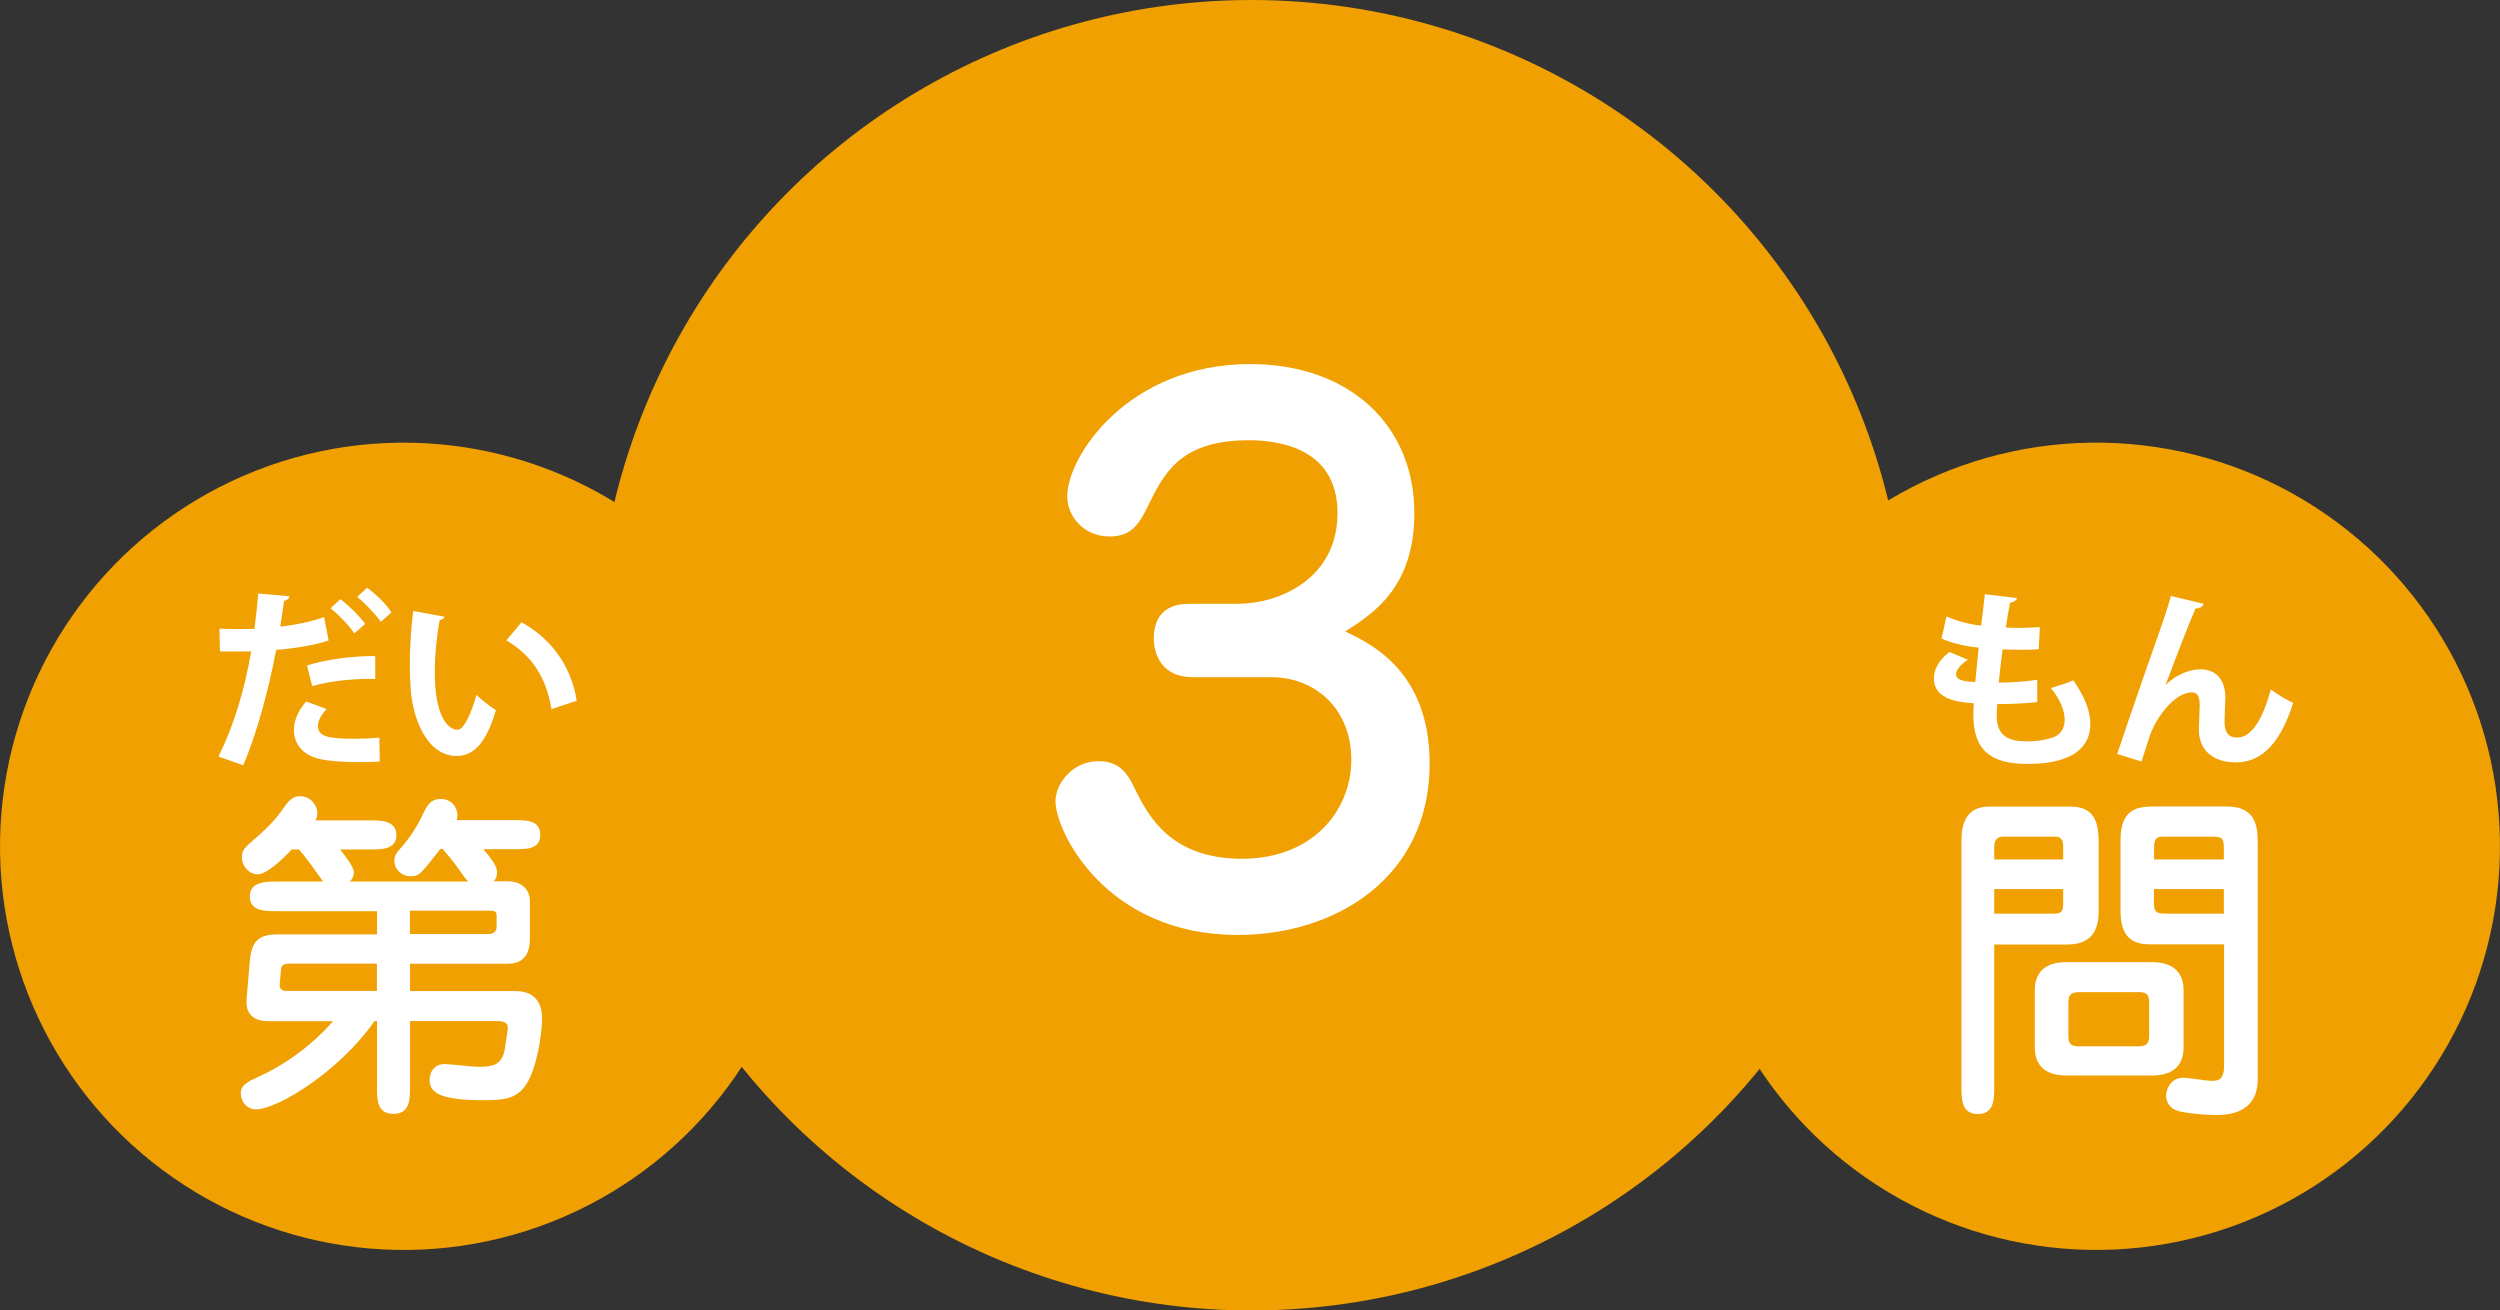 <?xml version="1.0" encoding="UTF-8"?><svg xmlns="http://www.w3.org/2000/svg" viewBox="0 0 183.14 96"><rect x="0" y="0" width="183.14" height="96" fill="#333333" stroke="none"/><defs><style>.d{fill:#fff;}.e{fill:#f0a000;}</style></defs><g id="a"/><g id="b"><g id="c"><g><circle class="e" cx="153.57" cy="62" r="29.57" transform="translate(12.14 148.17) rotate(-53.34)"/><path class="d" d="M146.09,79.61c0,.9,0,2-1.2,2s-1.2-1.1-1.2-2v-17.92c0-.72,0-2.6,2-2.6h6.02c2,0,2.03,1.6,2.03,2.85v4.7c0,.92-.1,2.55-2.28,2.55h-5.37v10.42Zm5.05-16.65v-1.02c0-.2-.05-.65-.55-.65h-3.85c-.65,0-.65,.6-.65,.77v.9h5.05Zm-5.05,2.17v1.8h4.4c.55,0,.65-.2,.65-.78v-1.02h-5.05Zm11.42,5.35c.6,0,2.45,0,2.45,2.07v4.17c0,2.07-1.82,2.07-2.45,2.07h-6c-.62,0-2.45,0-2.45-2.07v-4.17c0-2.07,1.82-2.07,2.45-2.07h6Zm-5.07,2.2c-.52,0-.92,.03-.92,.75v2.47c0,.75,.42,.75,.92,.75h4.1c.5,0,.9-.03,.9-.75v-2.47c0-.75-.4-.75-.9-.75h-4.1Zm5.12-3.5c-1.12,0-2.22-.3-2.22-2.45v-5.2c0-2.37,1.35-2.45,2.55-2.45h5.25c2.25,0,2.25,1.7,2.25,2.7v17.3c0,2.6-2.4,2.6-3.07,2.6-1,0-2.52-.17-2.92-.35-.43-.17-.72-.6-.72-1.05,0-.55,.38-1.33,1.27-1.33,.33,0,1.75,.23,2.03,.23,.57,0,.95-.08,.95-1.2v-8.8h-5.35Zm5.35-6.22v-.77c0-.7-.07-.9-.77-.9h-3.67c-.32,0-.67,0-.67,.77v.9h5.12Zm-5.12,2.17v.92c0,.8,.15,.88,.95,.88h4.17v-1.8h-5.12Z"/><circle class="e" cx="91.68" cy="48" r="48"/><circle class="e" cx="29.57" cy="62" r="29.57" transform="translate(-37.82 48.7) rotate(-53.34)"/><path class="d" d="M90.72,44.23c2.84,0,7.26-1.73,7.26-6.65s-4.62-5.33-6.5-5.33c-5.08,0-6.24,2.49-7.41,4.87-.66,1.37-1.27,2.18-2.79,2.18-1.88,0-3.1-1.47-3.1-2.94,0-2.94,4.47-9.69,13.4-9.69,7.31,0,12.03,4.52,12.03,10.91,0,5.43-2.99,7.36-5.07,8.68,1.93,.91,6.19,2.94,6.19,9.69,0,8.32-6.85,12.54-14.06,12.54-9.69,0-13.35-7.61-13.35-9.79,0-1.32,1.27-2.94,3.15-2.94,1.73,0,2.23,1.12,2.79,2.28,.86,1.68,2.49,4.87,7.71,4.87s8.02-3.55,8.02-7.26-2.64-6.04-5.84-6.04h-5.74c-2.69,0-2.89-2.23-2.89-2.84,0-1.22,.51-2.54,2.59-2.54h3.6Z"/><path class="d" d="M34.26,64.54c-.15-.17-.23-.25-.75-1-.28-.4-.85-1.08-1.08-1.35h-.17c-1.5,1.92-1.55,2-2.22,2-.57,0-1.15-.47-1.15-1.12,0-.42,.1-.53,.7-1.22,.42-.48,.97-1.3,1.35-2.12,.38-.82,.65-1.2,1.35-1.2,.75,0,1.22,.57,1.22,1.2,0,.17-.03,.28-.05,.35h4.17c.95,0,1.95,0,1.95,1.08s-1.05,1.05-1.95,1.05h-2.22c.88,1.02,1,1.4,1,1.7,0,.38-.15,.55-.25,.65h1.08c.7,0,1.58,.38,1.58,1.47v2.7c0,.4,0,1.87-1.58,1.87h-7.2v2h7.7c1.35,0,1.97,.77,1.97,2s-.42,3.75-1.17,4.85c-.6,.92-1.4,1.15-2.97,1.15-3.27,0-4.1-.5-4.1-1.5,0-.6,.38-1.15,1.1-1.15,.38,0,2.02,.2,2.37,.2,1.03,0,1.85-.03,2.05-1.35l.2-1.38c.1-.62-.47-.62-.95-.62h-6.2v4.8c0,.92,0,2-1.22,2s-1.2-1.08-1.2-2v-4.8h-.18c-2.65,3.77-7.15,6.47-8.7,6.47-.68,0-1.1-.6-1.1-1.17,0-.62,.5-.85,1.3-1.22,3.07-1.4,4.97-3.5,5.45-4.07h-4.75c-.8,0-1.67-.33-1.58-1.57l.23-2.72c.12-1.6,.65-2.07,2.08-2.07h7.25v-1.7h-7.35c-.85,0-1.97,0-1.97-1.07s1.12-1.1,1.97-1.1h3.4c-.47-.65-1.22-1.75-1.78-2.35h-.52c-.75,.8-1.85,1.82-2.5,1.82-.6,0-1.15-.57-1.15-1.25,0-.53,.2-.7,1-1.4,.42-.35,1.35-1.2,1.88-1.97,.6-.87,.85-1.1,1.4-1.1,.83,0,1.25,.78,1.25,1.2,0,.27-.07,.45-.15,.57h3.97c.83,0,1.97,0,1.97,1.08s-1.15,1.05-1.97,1.05h-2.15c.42,.55,1,1.3,1,1.65,0,.38-.17,.58-.3,.7h8.65Zm-6.65,6.05h-6.35c-.2,0-.65,0-.67,.38l-.1,1.12c-.03,.38,.2,.5,.47,.5h6.65v-2Zm2.42-2.17h5.77c.33,0,.58-.17,.58-.53v-.8c0-.35-.15-.38-.6-.38h-5.75v1.7Z"/><g><path class="d" d="M24.07,46.92c-1.06,.35-2.47,.58-3.84,.69-.55,2.94-1.42,6.12-2.41,8.45l-1.82-.64c1.11-2.21,1.92-4.87,2.4-7.7-.22,.01-1.22,.01-1.48,.01-.29,0-.57,0-.81-.01l-.03-1.67c.45,.03,1.18,.03,1.85,.03,.22,0,.48-.01,.71-.01,.11-.81,.21-1.78,.28-2.59l2.28,.2c-.01,.17-.18,.29-.39,.34-.07,.5-.18,1.26-.28,1.89,1.11-.14,2.26-.35,3.21-.71l.34,1.75Zm3.74,8.87c-.48,.03-.98,.04-1.49,.04-1.13,0-2.24-.07-2.94-.24-1.25-.29-1.86-1.15-1.85-2.13,.01-.67,.31-1.42,.9-2.07l1.5,.55c-.43,.46-.64,.88-.64,1.23,0,.77,.71,.95,2.65,.95,.63,0,1.3-.03,1.85-.08l.03,1.75Zm-5.32-7.04c1.4-.45,3.36-.7,5-.69v1.68c-1.51-.04-3.22,.13-4.62,.52l-.38-1.51Zm2.45-4.86c.63,.48,1.42,1.26,1.81,1.82l-.8,.69c-.32-.52-1.2-1.43-1.74-1.84l.73-.67Zm1.95-.84c.66,.49,1.4,1.2,1.79,1.81l-.78,.69c-.34-.49-1.16-1.37-1.74-1.82l.73-.67Z"/><path class="d" d="M32.57,45.18c-.04,.13-.2,.22-.36,.24-.21,1.09-.36,2.56-.36,3.85,0,3.08,.9,4.19,1.68,4.19,.48,0,1.06-1.4,1.37-2.56,.34,.34,1.02,.88,1.43,1.12-.67,2.3-1.58,3.36-2.87,3.36-2.17,0-3.24-2.7-3.38-4.99-.03-.5-.06-1.05-.06-1.62,0-1.27,.08-2.68,.25-4.01l2.3,.42Zm7.83,6.77c-.42-2.52-1.58-4.02-3.31-5.04l1.11-1.32c1.97,1.06,3.61,3,4.05,5.74l-1.85,.62Z"/></g><g><path class="d" d="M149.25,51.43c-.83,.1-1.91,.15-2.94,.15-.03,.31-.04,.57-.04,.84,0,1.64,1.05,1.89,2.26,1.89,.57,0,1.21-.08,1.75-.25,.64-.18,.97-.67,.97-1.33s-.32-1.48-1.01-2.33c.46-.13,1.23-.38,1.64-.56,.84,1.18,1.25,2.27,1.25,3.19,0,2.93-3.73,2.93-4.59,2.93-2.73,0-3.98-1-3.98-3.61,0-.39,.01-.57,.04-.83-1.04-.08-2.93-.22-2.93-1.83,0-.62,.32-1.29,1.13-1.93l1.36,.57c-.53,.34-.87,.76-.87,1.06,0,.5,.84,.55,1.41,.57,.08-.77,.15-1.62,.25-2.52-.9-.08-1.96-.31-2.72-.66l.36-1.62c.73,.32,1.61,.57,2.54,.67,.1-.78,.2-1.6,.27-2.3l2.35,.28c-.03,.18-.21,.29-.5,.34-.1,.49-.21,1.15-.31,1.82,.27,.01,.6,.03,.94,.03,.52,0,1.09-.03,1.55-.06l-.08,1.62c-.36,.03-.84,.04-1.32,.04s-.94-.01-1.33-.03c-.11,.84-.2,1.67-.28,2.44,.95-.01,1.96-.08,2.82-.21v1.61Z"/><path class="d" d="M155.09,55.25c.85-2.54,2.63-7.68,3.1-8.98,.29-.8,.73-2.14,.84-2.61l2.4,.57c-.07,.21-.25,.34-.6,.35-.57,1.32-1.68,4.23-2.19,5.6,.77-.76,1.77-1.15,2.56-1.15,1.16,0,1.82,.8,1.82,2.06,0,.25-.06,1.5-.06,1.78,0,.81,.32,1.16,.91,1.16,1.05,0,1.86-1.25,2.48-3.52,.5,.36,1.09,.73,1.64,.98-.85,2.7-2.16,4.36-4.19,4.36-1.71,0-2.72-.91-2.72-2.41,0-.25,.06-1.5,.06-1.78,0-.64-.18-.94-.56-.94-1.32,0-2.66,1.93-3.07,3.12-.18,.56-.42,1.26-.63,1.95l-1.79-.56Z"/></g></g></g></g></svg>